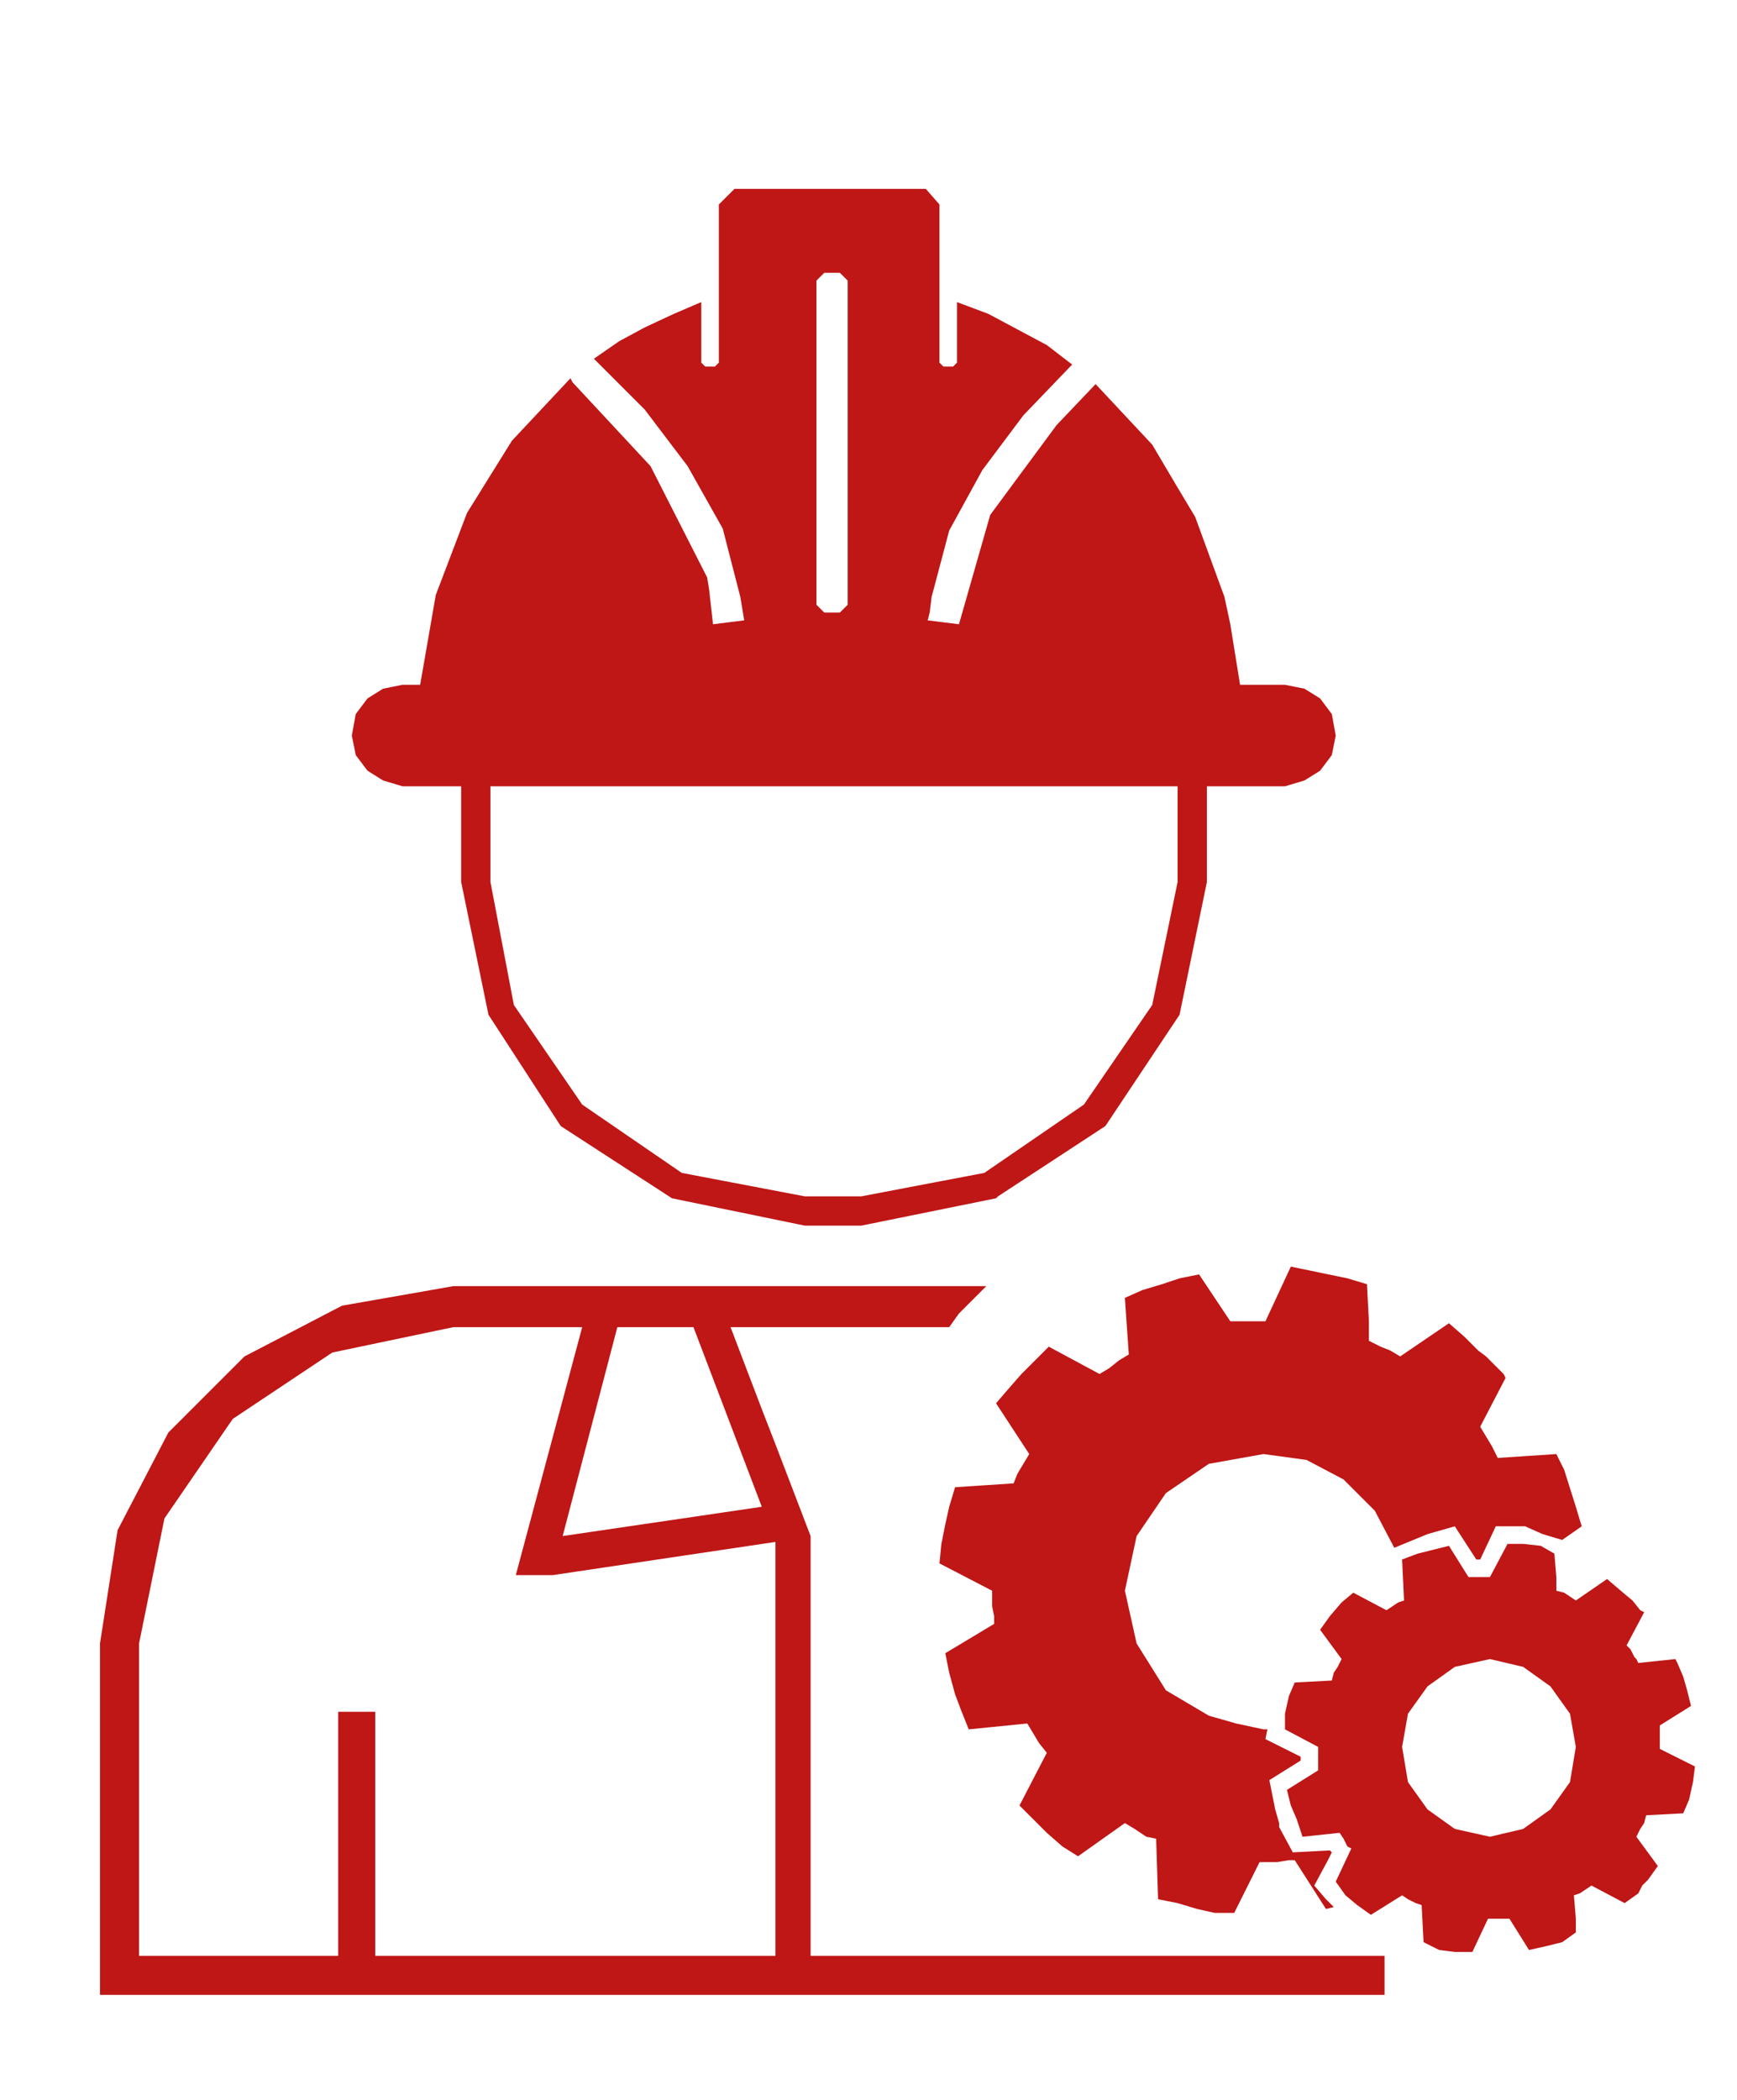 <svg width="91" height="110" viewBox="0 0 91 110" fill="none" xmlns="http://www.w3.org/2000/svg">
<g clip-path="url(#clip0_4232_703)">
<g clip-path="url(#clip1_4232_703)">
<path d="M69.978 38.529L69.773 37.404L69.16 36.586L68.341 36.075L67.319 35.87H64.966L64.455 32.7L64.148 31.268L62.614 27.075L61.694 25.541V41.188V46.2L60.364 52.643L56.785 57.859L51.569 61.438L45.126 62.666H42.16L35.717 61.438L30.501 57.859L26.921 52.643L25.694 46.2V41.188H61.694V25.541L60.364 23.291L57.398 20.12L55.353 22.268L51.876 26.972L50.239 32.7L48.603 32.495L48.705 32.086L48.807 31.268L49.728 27.791L51.467 24.62L53.614 21.756L56.069 19.2L56.171 19.097L54.842 18.075L53.307 17.256L51.773 16.438L50.137 15.825V18.995L49.932 19.2H49.421L49.217 18.995V14.29V10.711L48.501 9.893H44.41V14.7V31.677L44.001 32.086H43.182L42.773 31.677V19.2V14.7L43.182 14.29H44.001L44.41 14.7V9.893H38.478L37.66 10.711V18.995L37.455 19.2H36.944L36.739 18.995V15.825L35.307 16.438L33.773 17.154L32.444 17.87L31.114 18.791L33.773 21.45L36.023 24.416L37.864 27.688L38.785 31.268L38.989 32.495L37.353 32.7L37.148 30.859L37.046 30.245L34.08 24.416L29.989 20.018L29.887 19.813L26.819 23.086L24.466 26.87L22.83 31.166L22.012 35.87H21.091L20.069 36.075L19.251 36.586L18.637 37.404L18.432 38.529L18.637 39.552L19.251 40.37L20.069 40.881L21.091 41.188H24.16V46.2L25.591 53.154L29.376 58.984L35.205 62.768L42.16 64.2H45.126L52.182 62.768L52.285 62.666L57.91 58.984L61.796 53.154L63.228 46.2V41.188H67.319L68.341 40.881L69.16 40.37L69.773 39.552L69.978 38.529ZM72.535 102.45H42.467V80.768V80.665V80.461L40.626 75.654V80.768V102.45H19.66V89.665H17.716V102.45H7.285V86.086L8.614 79.54L12.194 74.325L17.41 70.847L23.751 69.518H30.501L27.023 82.506H28.966L40.626 80.768V75.654L39.91 73.813V78.927L29.478 80.461L32.342 69.518H36.33L39.91 78.927V73.813L38.273 69.518H49.728L50.239 68.802L50.955 68.086L51.671 67.37H23.751L17.921 68.393L12.807 71.052L8.819 75.04L6.16 80.154L5.239 86.086V104.495H72.535V102.45ZM82.864 79.95L82.557 78.927L81.944 76.984L81.637 76.37L81.535 76.165L78.466 76.37L78.364 76.165L78.16 75.756L77.853 75.245L77.546 74.734L78.876 72.177L78.773 71.972L78.262 71.461L77.853 71.052L77.444 70.745L76.728 70.029L75.91 69.313L73.353 71.052L72.841 70.745L72.33 70.54L71.716 70.234V69.211L71.614 67.268L70.591 66.961L67.626 66.347L66.296 69.211H64.455L62.819 66.756L61.796 66.961L60.876 67.268L59.853 67.575L58.932 67.984L59.137 70.95L58.626 71.256L58.114 71.665L57.603 71.972L54.944 70.54L54.228 71.256L53.512 71.972L52.796 72.79L52.182 73.506L53.921 76.165L53.614 76.677L53.307 77.188L53.103 77.7L50.035 77.904L49.728 78.927L49.523 79.847L49.319 80.87L49.217 81.893L51.978 83.325V84.143L52.08 84.654V85.063L49.523 86.597L49.728 87.62L50.035 88.745L50.342 89.563L50.751 90.586L53.819 90.279L54.126 90.79L54.432 91.302L54.842 91.813L53.41 94.575L54.126 95.29L54.842 96.006L55.66 96.722L56.478 97.234L58.932 95.495L59.444 95.802L60.057 96.211L60.569 96.313L60.671 99.484L61.694 99.688L62.717 99.995L63.637 100.2H64.66L65.989 97.54H66.91L67.523 97.438H67.83L69.466 99.995L69.876 99.893L69.671 99.688L69.466 99.484L68.853 98.768L69.569 97.438L69.773 97.029L69.671 96.927L67.728 97.029L67.012 95.7V95.495L66.807 94.779L66.501 93.245L68.137 92.222V92.018L66.296 91.097L66.398 90.586H66.194L64.762 90.279L63.33 89.87L61.08 88.54L59.546 86.086L58.932 83.325L59.546 80.461L61.08 78.211L63.33 76.677L66.194 76.165L68.444 76.472L70.387 77.495L72.023 79.131L73.046 81.075L74.785 80.359L76.216 79.95L77.341 81.688H77.546L78.364 79.95H79.898L80.819 80.359L81.841 80.665L82.864 79.95ZM88.796 92.529L86.955 91.609V91.097V90.586V90.381L88.591 89.359L88.387 88.54L88.182 87.825L87.876 87.109L87.773 86.904L85.83 87.109L85.728 86.904L85.626 86.802L85.421 86.393L85.216 86.188L86.137 84.45L85.932 84.347L85.523 83.836L84.91 83.325L84.194 82.711L82.557 83.836V91.506L82.251 93.347L81.228 94.779L79.796 95.802L78.057 96.211L77.137 96.006L76.216 95.802L74.785 94.779L73.762 93.347L73.455 91.506L73.762 89.768L74.785 88.336L76.216 87.313L78.057 86.904L79.796 87.313L81.228 88.336L82.251 89.768L82.557 91.506V83.836L82.251 83.631L81.944 83.427L81.535 83.325V82.609L81.432 81.381L80.716 80.972L79.796 80.87H78.978L78.057 82.609H76.932L75.91 80.972L74.273 81.381L73.455 81.688L73.557 83.836L73.251 83.938L72.944 84.143L72.637 84.347L70.898 83.427L70.285 83.938L69.671 84.654L69.16 85.37L70.285 86.904L70.08 87.313L69.876 87.62L69.773 88.029L67.83 88.131L67.523 88.847L67.319 89.768V90.586L69.057 91.506V92.018V92.529V92.734L67.421 93.756L67.626 94.575L67.932 95.29L68.239 96.211L70.182 96.006L70.387 96.313L70.591 96.722L70.796 96.825L69.978 98.563L70.489 99.279L71.103 99.79L71.819 100.302L73.455 99.279L73.762 99.484L74.171 99.688L74.478 99.79L74.58 101.734L75.398 102.143L76.216 102.245H77.137L77.955 100.506H79.08L80.103 102.143L81.023 101.938L81.841 101.734L82.557 101.222V100.506L82.455 99.279L82.762 99.177L83.069 98.972L83.376 98.768L85.114 99.688L85.83 99.177L86.035 98.768L86.341 98.461L86.853 97.745L85.728 96.211L85.932 95.802L86.137 95.495L86.239 95.086L88.182 94.984L88.489 94.268L88.694 93.347L88.796 92.529ZM216.126 79.643L215.717 79.95V81.075L216.126 81.586H283.83L284.342 81.075V79.95L283.83 79.643H216.126ZM286.387 33.825L285.671 30.245L285.364 29.734V33.825L284.751 36.893L282.91 39.552L280.353 41.393L277.182 41.904L274.012 41.393L271.353 39.552L269.614 36.893L269.001 33.825L269.614 30.654L271.353 27.893L274.012 26.256L277.182 25.541L280.353 26.256L282.91 27.893L284.751 30.654L285.364 33.825V29.734L283.728 27.177L281.273 25.541L280.762 25.234L277.182 24.518L273.603 25.234L270.637 27.177L268.694 30.245L267.876 33.825L268.694 37.404L270.637 40.268L273.603 42.313L277.182 43.029L280.762 42.313L281.273 41.904L283.728 40.268L285.671 37.404L286.387 33.825ZM296.103 96.825L296.001 96.313L294.262 89.87V97.438L294.057 98.665L293.137 99.688L291.807 100.302L290.478 100.609L208.148 100.302L207.126 100.097L205.898 99.586L205.08 98.665L204.876 97.745L204.978 97.234H294.16L294.262 97.438V89.87L293.955 88.643V96.313H258.773V90.075H283.83L284.342 89.665V88.643L283.83 88.029H257.342V90.075V96.313H241.489V90.075H257.342V88.029H216.126L215.717 88.643V89.665L216.126 90.075H239.955V96.313H205.387L211.217 77.802H289.046L293.955 96.313V88.643L290.989 77.802L290.478 75.859V70.336V60.109L289.557 60.416L288.432 60.927L287.307 61.336L286.08 61.847L284.853 62.256V70.336H215.41V24.518L216.126 23.802H249.467L250.387 21.245L252.126 21.143L251.205 19.711L252.228 18.279H216.944L214.182 18.791L211.83 20.222L210.296 22.575L209.785 25.438V75.859L203.035 97.234L206.103 101.836L290.478 102.45L292.83 102.04L294.773 100.813L294.876 100.609L296.001 98.972L296.103 97.234V96.825ZM301.626 35.768L297.637 34.029V32.7V32.597L297.535 31.984V31.677V31.472V31.268L301.217 28.916L300.91 27.484L300.501 26.052L299.989 24.62L299.478 23.597L299.376 23.393L294.978 23.597L294.773 23.188L294.569 22.881L294.057 22.166L293.546 21.45L295.592 17.461L295.387 17.256L294.569 16.438L294.262 16.029L293.546 15.313L292.421 14.393L291.194 13.472L287.614 16.029V33.825L286.796 37.711L284.546 41.188L281.171 43.336L277.08 44.256L275.546 43.847L273.092 43.336L269.717 41.188L267.467 37.711L266.648 33.825L267.467 29.631L269.717 26.256L273.092 24.109L277.08 23.188L281.171 24.109L284.546 26.256L286.796 29.631L287.614 33.825V16.029H287.512L286.796 15.722L285.978 15.109L285.16 14.802V13.37L285.057 10.506L283.626 9.893L282.194 9.79L280.762 9.381L279.228 9.177L277.285 13.165H275.955L275.137 13.37H274.626L272.273 9.586L269.41 10.302L268.08 10.813L266.648 11.325L267.057 15.825L266.239 16.438L265.523 16.745L264.807 17.256L260.921 15.313L259.796 16.234L258.773 17.256L257.853 18.586L256.932 19.609L259.489 23.393L258.978 24.109L258.569 24.825L258.262 25.745L253.864 25.95L253.353 27.381L253.046 28.609L252.842 30.245L252.637 31.677L256.626 33.62V34.336V34.847L256.728 35.768V36.177L253.046 38.427L253.353 40.063L253.762 41.495L254.273 42.825L254.887 44.256L259.285 43.847L259.694 44.563L260.205 45.279L260.717 45.995L258.671 49.984L259.694 51.006L260.717 52.131L261.842 53.052L263.069 53.87L266.751 51.416L267.467 51.927L268.285 52.336L269.103 52.643L269.205 56.938L270.637 57.45L272.069 57.859L275.035 58.166L276.978 54.279H278.205L279.126 54.075H279.535L281.989 57.859L284.853 57.143L286.182 56.631L287.512 56.018L287.41 54.075L287.205 51.62L287.614 51.416L288.023 51.211L288.739 50.7L289.455 50.188L293.342 52.336L294.467 51.211L295.489 50.188L296.41 49.063L297.33 47.836L294.773 44.256L295.285 43.336L295.694 42.62L296.001 41.904L300.398 41.7L300.807 40.268L301.217 38.836L301.421 37.404L301.626 35.768ZM303.057 35.052L302.342 34.745V35.359V35.972L301.114 41.904L296.512 42.416L296.205 42.927L295.898 43.438L295.592 44.052L298.148 47.734L297.842 48.143L296.921 49.37L296.001 50.495L294.978 51.722L293.853 52.643L293.444 52.95L291.194 51.722L289.557 50.802L289.046 51.211L288.535 51.518L287.921 51.927L288.33 56.427L287.921 56.529L286.489 57.143L283.626 58.166L282.092 58.575H281.682L279.739 55.506L279.228 54.791H278.512L277.898 54.995H277.387L275.444 58.881H275.035L273.501 58.779L269.103 57.654L268.592 57.45L268.489 52.95L267.876 52.847L267.364 52.438L266.751 52.131L263.069 54.586L258.16 50.291L257.853 50.086L260.001 46.2L259.592 45.586L259.387 45.279L259.285 45.075L259.182 44.87L258.978 44.563L254.478 44.87L254.273 44.359L253.66 43.131L253.148 41.7L252.739 40.063L252.432 38.631L252.33 38.222L256.114 35.768L256.012 35.563V35.052V34.643V33.927L251.921 31.984L252.126 30.041L252.432 28.609L252.739 27.177L253.251 25.745L253.353 25.131L257.853 25.029L258.16 24.416L258.364 23.904L258.671 23.393L256.217 19.609L256.421 19.2L257.342 17.972L258.364 16.95L259.387 15.825L260.512 14.802L260.819 14.393L264.807 16.541L265.319 16.234L265.83 15.825L266.137 15.62L266.342 15.518L266.035 11.018L266.444 10.813L269.307 9.688L272.171 8.972L272.682 8.87L275.035 12.654H276.876L277.285 11.836L278.819 8.461H279.33L280.864 8.665L285.262 9.688L285.671 9.893L285.876 14.393L286.387 14.597L287.001 14.904L287.512 15.313L288.842 14.393L291.194 12.756L291.603 12.961L292.83 13.881L293.955 14.904L295.08 16.029L296.103 17.052L296.41 17.461L294.364 21.45L294.773 21.961L295.08 22.268L295.387 22.881L299.887 22.677L301.932 28.711L302.035 29.325L298.251 31.677L298.353 32.393V32.7V33.416L302.342 35.359V34.745L298.967 33.109V32.7V32.393V31.984L302.751 29.427L301.319 24.109L300.501 22.268L300.296 21.961L295.694 22.268L295.592 21.961L295.387 21.552L295.182 21.245L297.228 17.256L296.614 16.541L295.592 15.518L294.467 14.393L293.239 13.37L292.523 12.756L291.296 11.836L287.512 14.393L287.205 14.188H286.898L286.489 14.086L286.387 9.381L285.467 9.177L283.932 8.665L283.217 8.461L282.501 8.256L279.33 7.95L278.512 7.745L276.467 11.836H275.444L273.398 8.87L272.989 8.154L272.069 8.256L269.103 8.972L267.569 9.586L266.137 10.302L265.319 10.609L265.626 15.109L265.319 15.313L264.705 15.62L262.148 14.393L260.717 13.677L260.001 14.188L255.91 18.893L255.398 19.609L257.955 23.393L257.751 23.7L257.546 24.109L257.444 24.313L252.944 24.416L252.637 25.336L251.307 31.472L251.205 32.393L255.296 34.336V34.847L255.398 35.052V35.359L251.512 37.916L253.046 43.336L254.069 45.586L258.569 45.279L258.773 45.484L258.978 45.791L259.182 46.2L257.035 50.086L261.126 54.075L263.069 55.506L264.398 54.586L266.853 52.95L267.16 53.154L267.773 53.563L267.978 58.063L268.898 58.166L270.33 58.779L273.398 59.495L274.932 59.597H275.853L276.16 58.881L277.796 55.506H278.921L281.376 59.291L282.194 59.086L284.546 58.575L285.262 58.37L286.694 57.859L288.126 57.143L288.944 56.734L288.637 52.234L288.944 52.131L289.557 51.722L293.546 53.666L294.262 53.154L294.467 52.95L295.387 52.131L296.512 51.006L297.535 49.779L298.455 48.552L298.967 47.734L296.41 44.052L296.614 43.643L296.717 43.438L296.921 43.131L301.421 42.927L302.853 37.506L302.955 35.972L303.057 35.052ZM419.751 31.063L418.932 30.347H417.092L416.273 31.063V73.097L417.092 74.018H418.932L419.751 73.097V31.063ZM419.751 17.359L418.932 16.745H417.092L416.273 17.359V26.256L417.092 26.972H418.932L419.751 26.256V17.359ZM484.182 45.484V45.279L483.876 44.154L483.569 43.029L483.16 41.904L482.751 40.984L482.648 40.779L478.864 40.984L478.762 40.779L478.455 40.268L478.046 39.654L477.637 39.143L479.376 35.768L476.717 33.211L475.694 32.393L472.523 34.643L471.91 34.131L471.194 33.722L470.58 33.518L470.478 32.086L470.376 29.631L465.467 28.711L463.83 32.086H461.58L459.637 28.916L458.307 29.427L457.182 29.631L455.955 30.041L454.83 30.552L455.137 34.438L454.421 34.643L453.807 35.052L453.194 35.563L449.921 33.927L449.001 34.643L448.08 35.563L447.262 36.688L446.546 37.609L448.694 40.779L448.285 41.393L447.978 42.109L447.671 42.825H443.887L443.478 43.95L443.171 45.279L442.967 46.404L442.864 47.836L446.239 49.37V50.495L446.342 51.211V51.62L443.171 53.666L443.478 54.893L443.785 56.222L444.296 57.347L444.705 58.472L448.489 58.268L448.898 58.677L449.307 59.393L449.717 60.109L447.978 63.279L448.796 64.404L449.717 65.018L450.739 65.938L451.762 66.654L454.83 64.609L455.444 65.018L456.16 65.325L456.876 65.529L456.978 69.415L458.205 69.825L460.66 70.336H461.887L463.523 66.859H465.773L467.819 70.029H468.33L468.023 69.62L467.717 69.415L467.001 68.495L467.921 66.859L468.126 66.45L468.023 66.245L465.569 66.45L464.751 64.609L464.444 63.688L464.035 61.847L466.182 60.518V60.313L463.932 59.188V58.472H463.728L462.501 58.268L460.251 57.756L457.387 55.711L455.546 53.052L454.83 49.575L455.546 45.995L457.387 43.234L460.251 41.393L463.728 40.779L466.489 41.188L468.944 42.313L470.887 44.359L472.114 46.711L473.239 46.2L474.262 45.995L476.103 45.484L477.432 47.529H477.637L478.66 45.484L478.762 45.279L480.603 45.484L481.728 45.791L482.955 46.2L484.182 45.484ZM491.444 60.722L489.296 59.802V59.086V58.677L489.194 58.166L491.239 57.041L491.035 55.916L490.728 54.995L490.319 54.177H487.864L487.762 53.87L487.66 53.666L487.353 53.461L487.148 52.95L488.171 50.904L488.069 50.7L487.557 50.086L486.739 49.37L485.819 48.654L483.876 49.984V59.597L483.467 61.847L482.239 63.688L480.501 64.813L478.251 65.222L477.126 65.018L476.103 64.813L474.262 63.688L473.035 61.847L472.626 59.597L473.035 57.552L474.262 55.711L476.103 54.381L478.251 53.87L480.501 54.381L482.239 55.711L483.467 57.552L483.876 59.597V49.984V50.086L483.467 49.779L483.057 49.575H482.648L482.546 48.654V47.12L481.523 46.813L479.376 46.404L478.353 48.654H476.921L475.694 46.609L474.569 46.813L473.546 47.12L472.626 47.529L472.83 50.086L472.421 50.291L472.012 50.495L471.603 50.7L469.557 49.575L468.739 50.495L468.023 51.211L467.41 52.131L468.739 54.177L468.535 54.381L468.228 54.791L468.126 55.302L465.671 55.506L465.364 56.427L465.16 57.552L465.057 58.472L467.205 59.597V60.211V60.722L467.307 60.927L465.262 62.256L465.467 63.177L465.773 64.302L466.285 65.222L468.637 65.018L468.842 65.529L469.148 65.938L469.455 66.143L468.33 68.393L469.046 69.109L469.762 69.825L470.682 70.438L472.626 69.109L473.035 69.313L473.444 69.62L473.955 69.825L474.057 72.279L474.978 72.484L476.001 72.79H477.126L478.148 70.745H479.58L480.91 72.79L481.932 72.484L482.955 72.075L483.876 71.665L483.773 70.745L483.671 69.313L484.08 69.109L484.489 68.7L484.898 68.393L487.046 69.62L487.762 68.904L488.273 68.393L488.478 68.188L489.092 67.268L487.762 65.222L488.069 64.813L488.273 64.302L488.478 63.893H490.83L491.137 62.972L491.342 61.847L491.444 60.722ZM509.239 15.313L509.137 14.597L508.932 13.881L508.217 12.756L507.91 12.552L507.194 12.143L505.967 11.836H437.342L435.501 8.052L435.194 7.745V15.927V80.461L433.864 79.847L429.978 77.802L424.353 77.086L418.728 78.211L413.717 81.177V15.927L414.535 11.631L416.887 8.256L420.262 6.006L424.455 5.086L428.648 6.006L432.023 8.256L434.376 11.631L435.194 15.927V7.745L432.535 5.086L428.751 3.04L424.455 2.325L419.239 3.45L414.944 6.415L411.978 10.711L410.955 15.927V91.609L411.262 93.245L412.08 94.37L413.41 95.29L414.944 95.495H509.239V92.734V86.188H506.376V92.734H414.33L413.717 92.325V85.268V85.165L413.614 85.268L413.717 85.063V85.165L413.921 85.063L419.137 81.177L419.444 80.972L426.398 79.847L432.944 82.302L437.955 88.234V80.461V15.006L437.853 14.597H506.171L506.376 14.802V25.745L506.887 25.234L507.501 25.541L509.239 27.995V25.234V15.313ZM515.273 43.336V43.029L515.171 42.62L515.273 42.211L515.171 41.495L513.535 39.245V43.336V70.54V73.302V79.438L513.228 79.643H500.648L500.239 79.438V73.302H513.535V70.54H507.807V45.075L510.262 43.95L513.126 42.62L513.535 43.336V39.245L512.614 38.018V41.291L507.092 43.95L505.967 43.438V45.381V70.54H500.239V43.336L500.648 42.825H501.057L505.967 45.381V43.438L504.637 42.825L501.16 41.291L506.58 33.518H507.194L512.614 41.291V38.018L509.546 33.518L507.296 30.347H506.478L498.705 41.495L498.603 42.211L498.705 42.62L498.603 43.029L498.501 43.336V80.359L499.626 81.484H514.148L515.273 80.359V79.643V73.302V70.54V43.336ZM1098.64 62.972L1093.73 60.62V59.802V58.984L1093.63 58.166V57.859V57.654L1093.52 57.347L1098.13 54.484L1098.02 53.87L1097.92 53.359L1097.82 52.745H1078.9L1079.92 54.484L1080.74 56.325L1081.25 58.268L1081.35 60.416L1080.33 65.325L1077.67 69.415L1073.58 72.177L1068.57 73.2L1066.52 72.79L1063.56 72.177L1059.47 69.415L1056.71 65.325L1055.68 60.416L1055.89 58.268L1056.4 56.325L1057.11 54.484L1058.24 52.745H1039.32L1039.01 53.972L1038.81 55.2L1038.6 56.529L1038.4 57.756L1043.31 60.211V60.927L1043.41 61.745L1043.51 62.87V63.381L1038.91 66.245L1039.32 68.086L1039.83 69.825L1040.44 71.563L1041.16 73.2L1046.58 72.79L1047.19 73.711L1047.71 74.631L1048.42 75.45L1045.86 80.256L1047.09 81.586L1048.42 82.915L1049.75 84.04L1051.28 85.165L1055.78 82.097L1056.71 82.609L1057.63 83.12L1058.65 83.529L1058.85 88.95L1060.59 89.461L1062.33 89.972L1064.17 90.279L1065.91 90.484L1068.36 85.575H1069.18H1069.28H1069.9L1070.72 85.472H1071.02L1071.33 85.37H1071.53L1074.5 89.972L1076.24 89.563L1077.98 89.052L1079.72 88.438L1081.35 87.722L1081.15 85.37L1080.94 82.302L1081.35 82.097L1081.86 81.79L1082.78 81.177L1083.71 80.563L1088.51 83.018L1092.19 79.131L1093.32 77.7L1090.35 73.2L1090.25 73.097L1090.86 72.177L1091.27 71.256L1091.68 70.234L1097.21 70.029L1097.72 68.29L1098.13 66.552L1098.43 64.813L1098.64 62.972ZM1106.31 47.12L1106 45.586L1105.18 44.359L1103.85 43.541L1102.42 43.234H1098.94L1098.02 38.12L1097.82 36.586L1095.57 30.45L1092.19 24.927L1087.9 20.222L1084.83 23.393L1079.72 30.347L1077.77 35.972L1077.57 36.893L1077.06 37.813L1076.24 38.12L1075.63 37.711L1075.52 37.609L1075.32 36.586L1076.65 31.472L1079.1 26.87L1082.38 22.575L1085.96 18.893L1086.16 18.791L1084.11 17.256L1081.86 16.029L1079.61 14.904L1077.26 13.984V18.586L1076.96 18.893H1076.24L1075.93 18.586V11.734V7.745L1075.73 6.825L1075.22 6.006L1074.4 5.495L1073.48 5.29H1068.88V12.245V37.2L1068.26 37.711H1067.03L1066.52 37.2V18.893V12.245L1067.03 11.734H1068.26L1068.88 12.245V5.29H1061.51L1060.49 5.495L1059.67 6.006L1059.16 6.825L1058.96 7.745V18.586L1058.65 18.893H1057.93L1057.63 18.586V13.984L1055.48 14.802L1053.33 15.825L1051.28 17.052L1049.34 18.381L1053.23 22.268L1056.6 26.563L1059.16 31.37L1060.59 36.586L1060.39 37.609L1059.67 38.12L1058.85 37.813L1058.34 36.893L1058.14 35.972L1057.93 35.154L1053.74 26.563L1047.81 20.12L1047.5 19.813L1043 24.518L1039.52 30.143L1037.17 36.381L1036.05 43.234H1034.72L1033.18 43.541L1031.96 44.359L1031.14 45.586L1030.83 47.12L1031.14 48.654L1031.96 49.881L1033.18 50.7L1034.72 51.006H1102.42L1103.85 50.7L1105.18 49.881L1106 48.654L1106.31 47.12ZM880.898 41.802L880.489 39.961L879.364 38.427L877.728 37.506L875.887 37.2L874.148 37.609L872.614 38.734L871.592 40.37L871.285 42.211L871.796 43.95L872.819 45.484L874.455 46.506L876.296 46.813L878.137 46.302L879.671 45.177L880.592 43.643L880.898 41.802ZM923.035 50.393L915.978 46.916V45.177V44.666L915.876 43.541V43.131L915.773 42.722V42.313L922.319 38.12L921.807 35.563L920.989 33.109L920.171 30.654L919.353 28.813L919.148 28.302L911.273 28.813L910.762 27.791L910.148 26.87L909.432 25.847L908.819 24.927L909.432 23.802L912.398 18.075L912.092 17.768L910.66 16.131L909.944 15.518L908.717 14.393L906.773 12.654L904.626 11.12L902.682 12.45V46.916L902.58 48.961L902.273 51.313L901.66 53.563L900.944 55.609L898.182 53.154L896.444 51.518L893.58 39.245L885.807 32.188L878.648 29.836L876.501 32.086L887.751 42.416L886.626 51.722L877.83 53.154L866.58 42.722L864.228 45.279L865.66 51.109L874.762 59.393L888.262 61.643L892.66 65.631L889.796 67.268L886.626 68.495L883.353 69.211L879.876 69.518L873.739 68.7L868.319 66.45L865.762 64.506L863.717 62.87L860.137 58.166L857.785 52.745L856.967 46.609L857.785 40.575L860.137 35.154L863.717 30.45L868.319 26.87L873.739 24.62L879.876 23.802L885.91 24.62L891.432 26.87L896.035 30.45L899.614 35.154L901.864 40.575L902.682 46.506V46.916V12.45L898.182 15.518L897.16 14.904L896.137 14.393L895.114 13.881L894.092 13.37L893.989 10.813L891.228 4.881L883.557 3.45L880.182 10.506H879.057H877.83L876.296 10.711H875.887L875.478 10.813L871.387 4.165L868.728 4.779L866.273 5.495L863.819 6.313L861.467 7.336L861.978 15.211L861.057 15.825L860.035 16.438L859.114 17.052L858.194 17.768L851.239 14.086L849.296 15.927L847.557 17.768L845.819 19.711L844.285 21.859L848.682 28.302L848.069 29.325L847.557 30.347L847.046 31.37L846.535 32.495L838.762 32.802L838.046 35.256L837.432 37.711L836.921 40.37L836.614 42.927L843.671 46.302V47.529V48.654L843.876 50.188L843.978 51.006L837.33 55.2L837.944 57.756L838.66 60.211L839.58 62.666L840.603 65.018L848.376 64.506L848.989 65.427L849.603 66.45L850.217 67.37L850.932 68.393L847.251 75.245L849.092 77.188L850.932 78.927L852.978 80.665L855.023 82.2L861.467 77.802L862.489 78.415L863.512 78.927L864.535 79.438L865.66 79.95L865.967 87.722L868.421 88.438L870.978 89.052L873.535 89.563L876.092 89.87L879.569 82.813H880.694H880.796H881.819L882.944 82.711L883.353 82.609H883.762L884.171 82.506L888.364 89.154L890.921 88.54L893.478 87.825L895.83 86.904L898.285 85.881L897.978 82.506L897.671 78.109L901.557 75.552L908.512 79.234L910.353 77.393L912.092 75.552H912.194L913.83 73.506L915.364 71.461L914.137 69.518L911.069 65.018L911.58 63.995L912.092 62.972L912.603 61.95L913.114 60.825L920.887 60.518L921.705 58.063L922.319 55.609V55.506L922.728 52.95L923.035 50.393ZM642.194 36.995L641.58 36.381H629.819L629.205 36.995V38.325L629.819 39.041H641.58L642.194 38.325V36.995ZM650.785 58.37L649.762 57.45H648.944L640.66 65.734V66.552L641.171 66.961L641.58 67.575H642.398L650.785 59.188V58.37ZM650.785 18.893L642.398 10.609H641.58L640.66 11.529V12.347L648.944 20.734H649.762L650.785 19.711V18.893ZM673.796 1.2L673.182 0.586H671.751L671.239 1.2V13.063L671.751 13.575H673.182L673.796 13.063V1.2ZM683.921 38.325L683.717 37.404L683.205 35.666L682.898 35.052L682.796 34.95L680.137 35.052L680.035 34.95L679.83 34.643L679.523 34.131L679.217 33.825L680.444 31.37L679.83 30.756L679.728 30.552L679.217 30.143L678.501 29.427L677.785 29.018L675.535 30.552L675.023 30.245L674.614 29.938L674.103 29.836L674.001 28.813V27.177L672.262 26.461L671.342 26.359H670.421L669.296 28.711H668.887L668.478 28.813H667.66L666.228 26.461L665.307 26.87L664.387 26.972L663.569 27.279L662.751 27.791L662.955 30.45L662.444 30.756L662.035 31.063L661.626 31.37L659.171 30.143L658.557 30.552L657.842 31.37L657.33 31.984L656.717 32.7L658.251 34.95L658.046 35.359L657.739 35.87L657.535 36.381L654.876 36.484L654.569 37.404L654.364 38.222L654.16 39.143L654.057 40.063L656.512 41.291V42.109L656.614 42.62V42.927L654.364 44.256L654.569 45.279L655.08 46.916L655.489 47.734L658.148 47.529L658.455 48.041L658.762 48.552L659.069 48.961L657.842 51.313L658.455 51.927L659.069 52.541L659.785 53.154L660.501 53.768L662.751 52.234L663.262 52.438L663.671 52.745L664.182 52.847L664.285 55.711L665.205 56.018L667.864 56.427L668.989 53.972H670.421L670.626 53.768L672.057 56.12H672.467L672.262 55.813L672.057 55.711L671.546 55.097L672.16 53.768L672.364 53.461L672.262 53.359L670.523 53.461L669.91 52.234L669.705 51.518L669.398 50.188L670.932 49.268V49.166L669.296 48.347L669.398 47.734H669.092L664.592 45.893L662.751 41.291L663.262 38.836L664.592 36.791L666.637 35.359L669.092 34.95L671.137 35.256L672.978 36.177L674.307 37.609L675.228 39.347L676.762 38.631L678.092 38.529L679.114 39.961H679.217L679.932 38.529L680.035 38.325L681.364 38.529L682.182 38.631L683.103 39.041L683.921 38.325ZM689.137 49.37L687.603 48.552V48.143L687.501 47.836V47.631L688.932 46.711L688.83 45.893L688.626 45.177L688.319 44.666L688.217 44.563L686.58 44.666L686.478 44.563L686.376 44.359L686.171 44.052L685.967 43.745L686.785 42.313L686.682 42.211L686.273 41.7L685.66 41.291L685.046 40.779L683.614 41.7V48.552L683.307 50.086L682.489 51.416L681.16 52.336L679.626 52.643L678.807 52.438L677.989 52.336L676.762 51.416L675.842 50.086L675.535 48.552L675.842 47.018L676.762 45.791L677.989 44.87L679.626 44.563L681.16 44.87L682.489 45.791L683.307 47.018L683.614 48.552V41.7L683.307 41.597L683.001 41.393L682.694 41.291V40.575V39.552L681.978 39.245L681.16 39.041H680.444L679.626 40.575H678.603L677.682 39.245L676.251 39.552L675.535 39.859L675.637 41.7L675.33 41.904L675.023 42.006L674.819 42.211L673.285 41.393L672.671 41.904L672.16 42.518L671.751 43.131L672.671 44.563L672.569 44.87L672.364 45.177L672.262 45.484H670.523L670.319 46.2L670.114 47.018L670.012 47.836L671.648 48.552V49.063V49.37V49.472L670.217 50.495L670.319 51.211L670.626 52.029L670.932 52.643L672.671 52.438L672.773 52.745L672.978 53.052L673.182 53.359L672.364 54.995L672.876 55.404L673.489 56.018L674.103 56.325L675.535 55.404L675.842 55.609L676.148 55.711L676.455 55.916L676.557 57.654L677.273 57.961L677.989 58.063H678.807L679.523 56.529H680.546L681.467 57.961L682.285 57.756L683.001 57.654L683.614 57.347V56.529L683.512 55.609L683.717 55.404L683.819 55.302L684.126 55.097L684.432 54.995L685.864 55.711L686.478 55.302L686.785 54.995L686.989 54.688L687.398 54.075L686.478 52.643L686.682 52.336L686.785 52.029L686.989 51.722H688.626L688.932 50.904L689.035 50.086L689.137 49.37ZM696.807 41.495L696.092 35.87L694.967 32.495V41.597L694.66 45.381L693.637 49.063L692.103 52.541L689.853 55.813L689.751 56.018L689.648 56.12L687.705 59.7L686.069 63.484L684.944 67.37L684.126 71.256H660.705L659.989 67.165L658.762 63.177L656.819 59.291L654.364 55.506L654.262 55.302L652.217 52.234L650.785 48.756L649.864 45.177L649.557 41.495L650.376 35.359L652.626 30.041L656.205 25.438L660.807 21.756L666.228 19.609L672.262 18.791L678.296 19.609L683.717 21.756L688.319 25.438L691.898 30.041L694.148 35.359L694.967 41.291V41.597V32.495L691.387 26.154L687.603 22.268L683.001 19.506L681.364 18.791L677.887 17.563L672.262 16.95L666.637 17.563L661.421 19.506L656.921 22.268L653.137 26.154L650.171 30.654L648.33 35.87L647.717 41.291V41.597L648.023 45.688L649.046 49.575L650.682 53.154L652.83 56.427L652.932 56.631L656.103 61.541L658.148 66.859L658.967 72.177L658.864 77.802L657.944 83.325L662.239 83.631V88.847H681.671V84.347L685.864 84.552V84.347L685.455 78.109L685.864 72.177L686.069 71.256L686.989 66.552L688.83 61.541L691.285 56.938L693.637 53.666L695.273 49.881L696.398 45.791L696.807 41.495ZM704.989 65.734L696.603 57.45H695.785L694.864 58.37V59.188L703.148 67.575H703.967L704.478 66.961L704.989 66.45V65.734ZM704.989 11.631L703.967 10.711H703.148L694.864 18.995V19.711L695.785 20.836H696.603L704.989 12.45V11.631ZM717.057 36.995L716.444 36.381H704.682L704.069 36.995V38.427L704.682 39.041H716.444L717.057 38.427V36.995Z" fill="#BF1616"/>
</g>
</g>
<defs>
<clipPath id="clip0_4232_703">
<rect width="90" height="108.41" fill="white" transform="translate(0.33 0.79)"/>
</clipPath>
<clipPath id="clip1_4232_703">
<rect width="90" height="108.409" fill="white" transform="translate(0.33 0.79)"/>
</clipPath>
</defs>
</svg>
